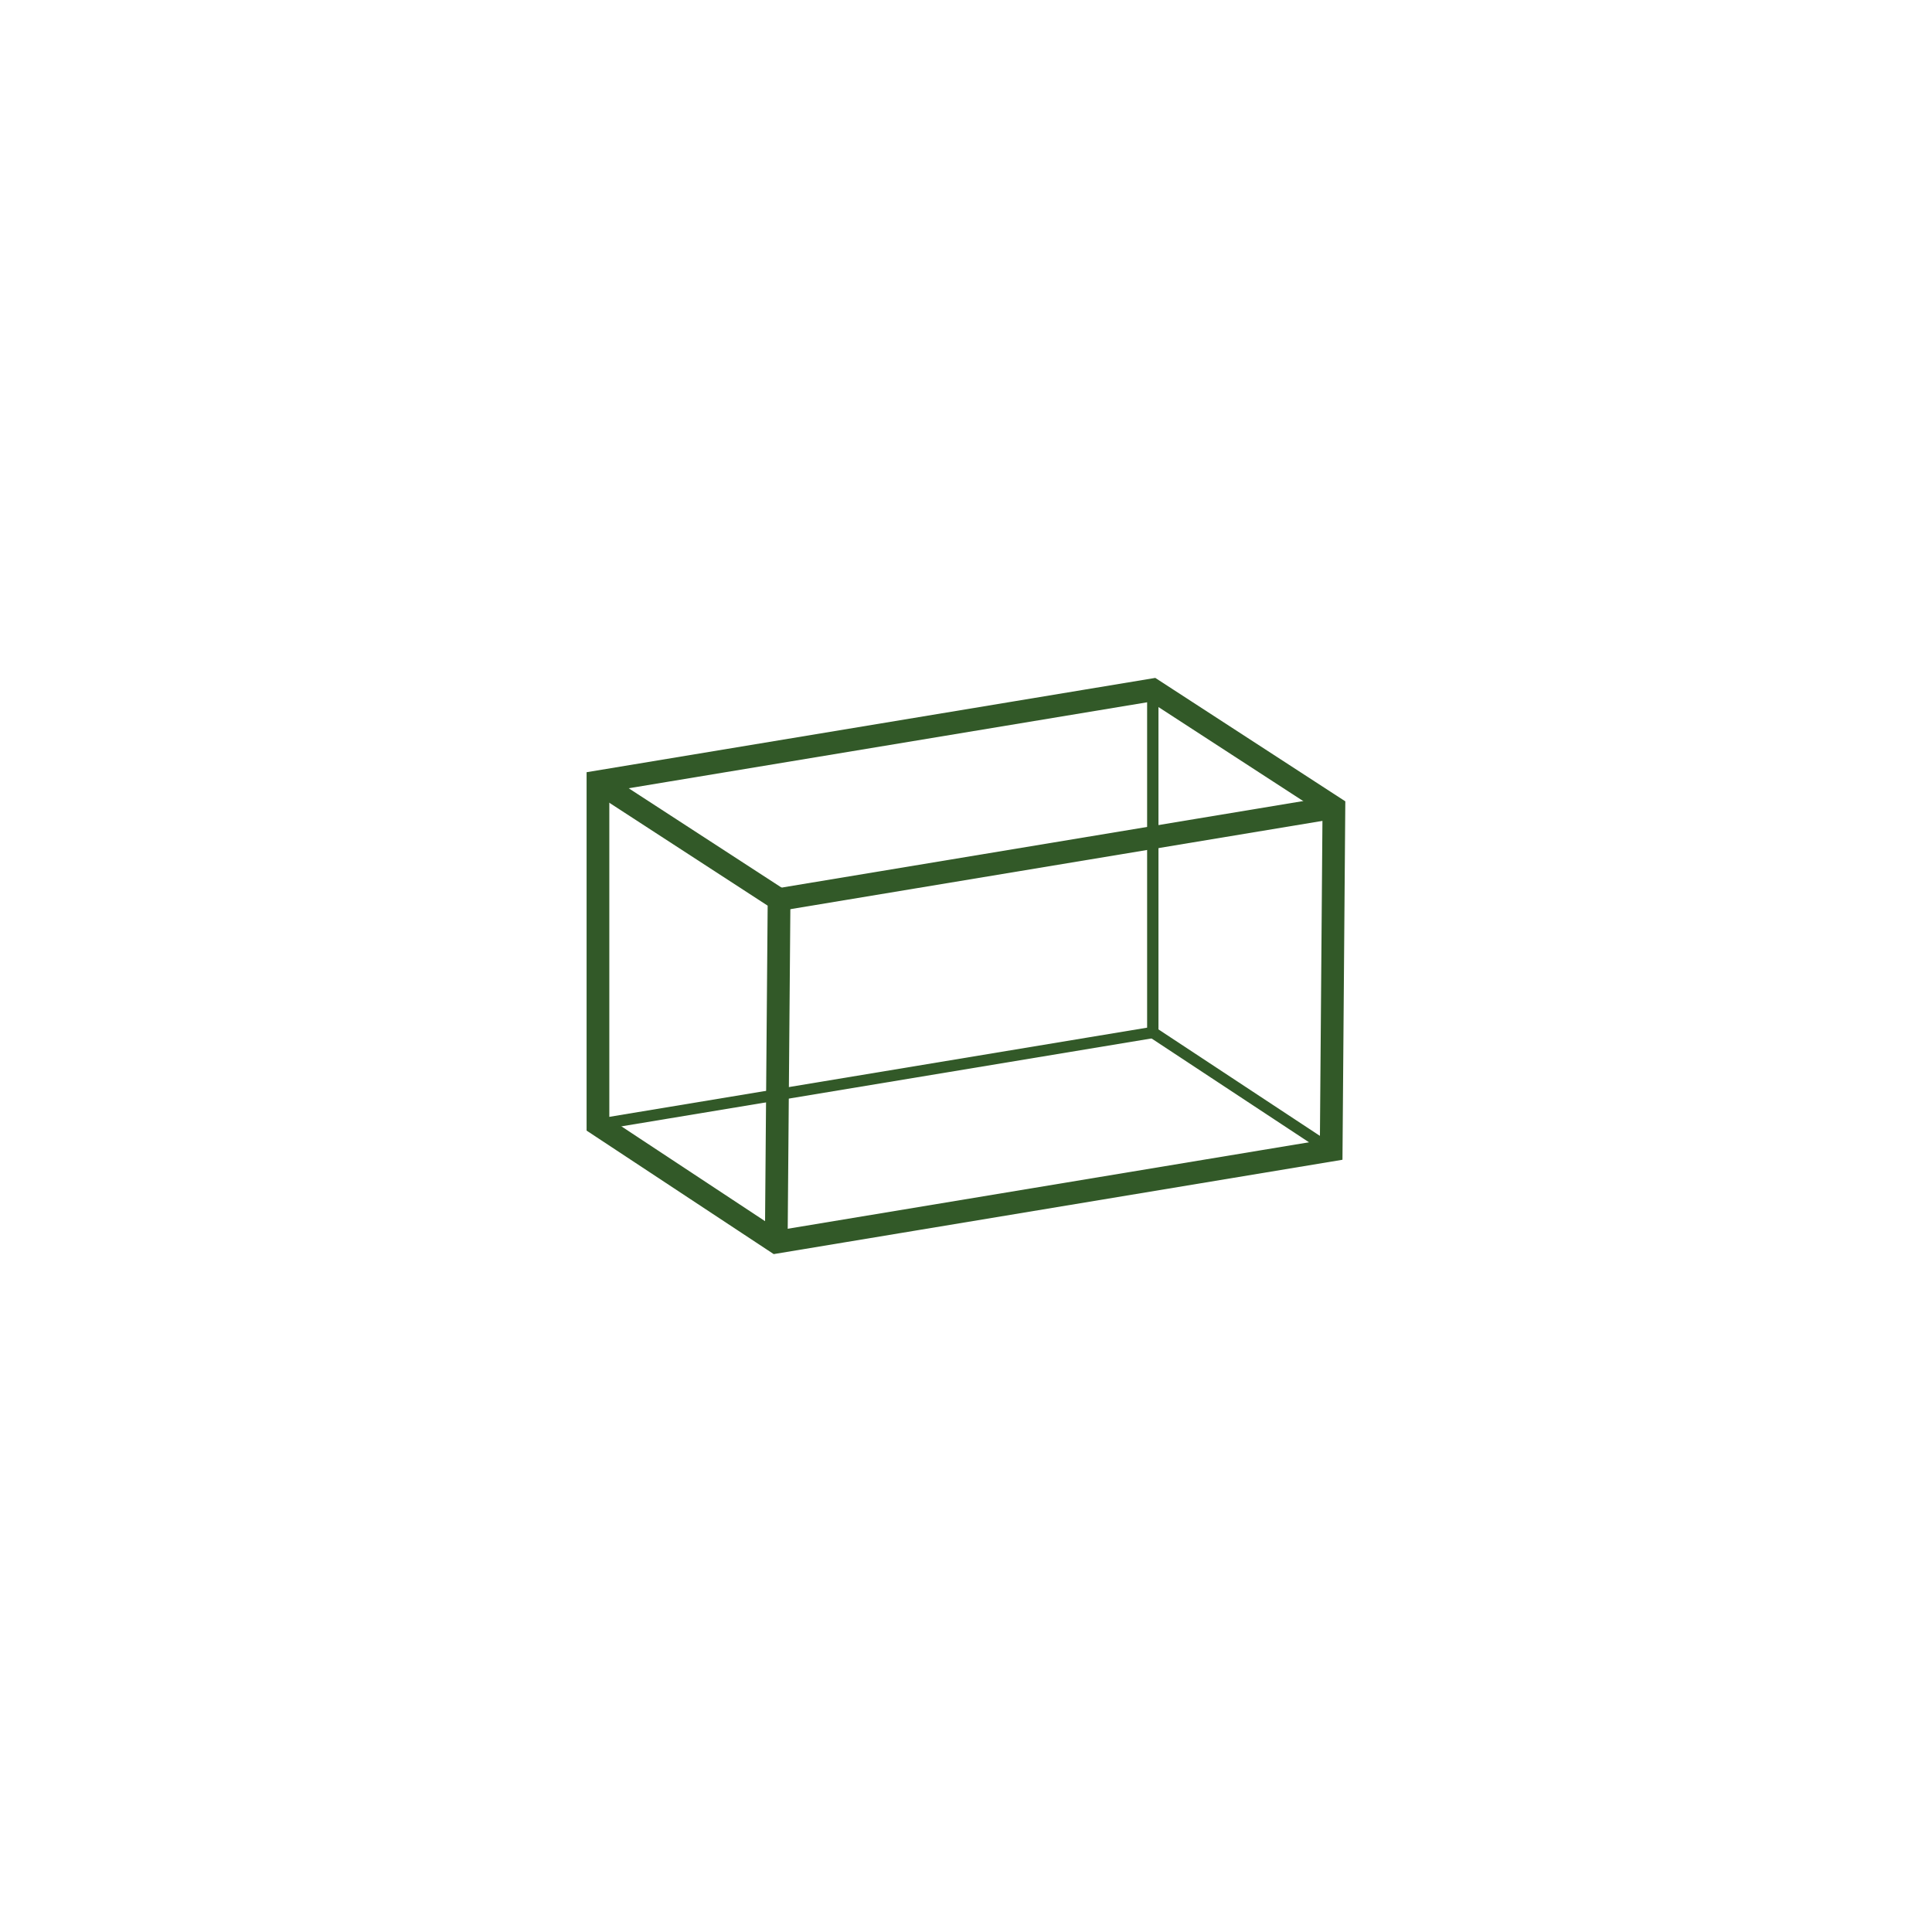 <?xml version="1.0" encoding="utf-8"?>
<!-- Generator: Adobe Illustrator 16.0.0, SVG Export Plug-In . SVG Version: 6.00 Build 0)  -->
<!DOCTYPE svg PUBLIC "-//W3C//DTD SVG 1.1//EN" "http://www.w3.org/Graphics/SVG/1.1/DTD/svg11.dtd">
<svg version="1.1" id="Layer_1" xmlns="http://www.w3.org/2000/svg" xmlns:xlink="http://www.w3.org/1999/xlink" x="0px" y="0px"
	 width="42.52px" height="42.52px" viewBox="0 0 42.52 42.52" enable-background="new 0 0 42.52 42.52" xml:space="preserve">
<g>
	<rect x="0" fill="#FFFFFF" width="42.52" height="42.52"/>
	<g>
		<polygon fill="none" stroke="#325928" stroke-width="0.5" stroke-miterlimit="10" points="13.16,17.207 13.16,24.748 
			17.084,27.338 29.297,25.312 29.357,17.771 25.371,15.182 		"/>
		<polyline fill="none" stroke="#325928" stroke-width="0.5" stroke-miterlimit="10" points="13.16,17.207 17.146,19.797 
			17.084,27.338 		"/>
		<line fill="none" stroke="#325928" stroke-width="0.5" stroke-miterlimit="10" x1="17.146" y1="19.797" x2="29.357" y2="17.771"/>
		<polyline fill="none" stroke="#325928" stroke-width="0.25" stroke-miterlimit="10" points="13.16,24.748 25.371,22.723 
			25.371,15.182 		"/>
		
			<line fill="none" stroke="#325928" stroke-width="0.25" stroke-miterlimit="10" x1="25.371" y1="22.723" x2="29.297" y2="25.312"/>
	</g>
</g>
</svg>

